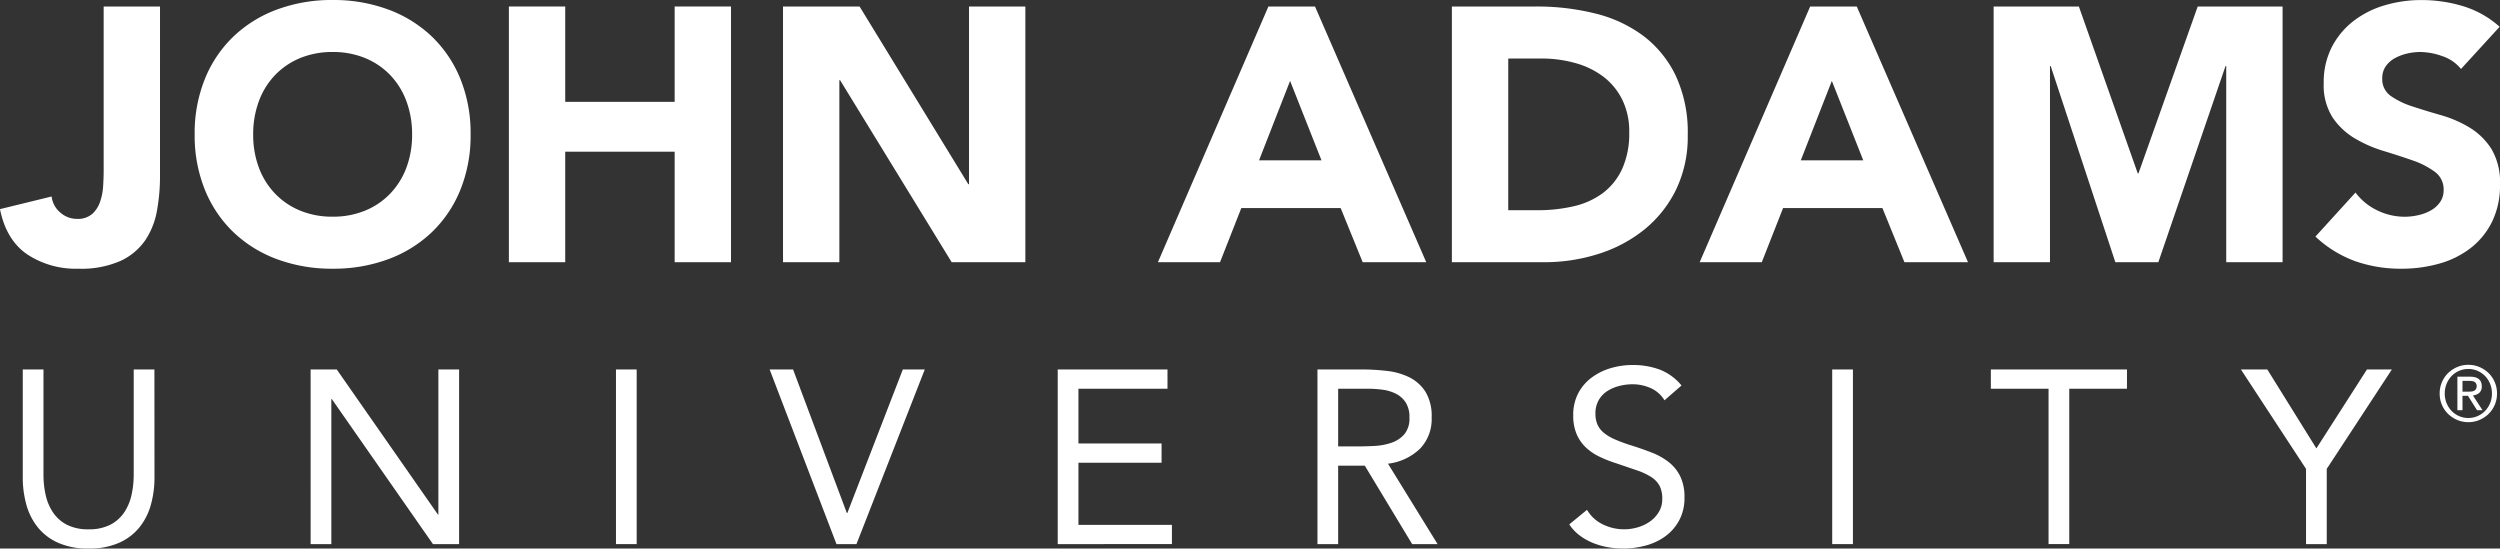 <?xml version="1.0" encoding="utf-8"?>
<svg xmlns="http://www.w3.org/2000/svg" width="567.597" height="124.54" viewBox="0 0 567.597 124.54">
  <rect x="0" y="0" width="567.597" height="124.54" fill="#333333" stroke="none"/>
  <g transform="translate(-558.287 265.99)" style="isolation:isolate">
    <g style="isolation:isolate">
      <path d="M594.613-225.892a42.93,42.93,0,0,1-.7,7.79,17.432,17.432,0,0,1-2.665,6.683,13.869,13.869,0,0,1-5.617,4.674,22.087,22.087,0,0,1-9.553,1.763,20.015,20.015,0,0,1-11.644-3.28q-4.757-3.279-6.15-10.25l11.726-2.87a5.505,5.505,0,0,0,1.927,3.608,5.619,5.619,0,0,0,3.813,1.476A4.968,4.968,0,0,0,579.2-217.4a6.525,6.525,0,0,0,1.8-2.747,13.343,13.343,0,0,0,.7-3.567q.123-1.926.123-3.567v-37.228h12.792Z" fill="#fff"/>
      <path d="M602.485-235.486a32.79,32.79,0,0,1,2.337-12.628,27.7,27.7,0,0,1,6.519-9.635,28.731,28.731,0,0,1,9.922-6.109,35.765,35.765,0,0,1,12.546-2.132,35.777,35.777,0,0,1,12.546,2.132,28.74,28.74,0,0,1,9.922,6.109,27.7,27.7,0,0,1,6.519,9.635,32.792,32.792,0,0,1,2.337,12.628,32.788,32.788,0,0,1-2.337,12.628,27.693,27.693,0,0,1-6.519,9.635,28.71,28.71,0,0,1-9.922,6.109,35.777,35.777,0,0,1-12.546,2.132,35.765,35.765,0,0,1-12.546-2.132,28.7,28.7,0,0,1-9.922-6.109,27.692,27.692,0,0,1-6.519-9.635A32.787,32.787,0,0,1,602.485-235.486Zm13.284,0a21.25,21.25,0,0,0,1.271,7.5,17.165,17.165,0,0,0,3.649,5.9,16.637,16.637,0,0,0,5.7,3.895,18.985,18.985,0,0,0,7.421,1.394,18.988,18.988,0,0,0,7.421-1.394,16.647,16.647,0,0,0,5.7-3.895,17.21,17.21,0,0,0,3.649-5.9,21.3,21.3,0,0,0,1.271-7.5,21.4,21.4,0,0,0-1.271-7.462,17.145,17.145,0,0,0-3.649-5.945,16.689,16.689,0,0,0-5.7-3.895,19.006,19.006,0,0,0-7.421-1.394,19,19,0,0,0-7.421,1.394,16.679,16.679,0,0,0-5.7,3.895,17.1,17.1,0,0,0-3.649,5.945A21.353,21.353,0,0,0,615.769-235.486Z" fill="#fff"/>
      <path d="M673.823-264.514h12.792v21.648h24.846v-21.648h12.792v58.056H711.461V-231.55H686.615v25.092H673.823Z" fill="#fff"/>
      <path d="M736.061-264.514h17.383l24.683,40.344h.163v-40.344h12.792v58.056H774.354l-25.337-41.328h-.164v41.328H736.061Z" fill="#fff"/>
      <path d="M846.267-264.514h10.578L882.1-206.458H867.669l-5-12.3H840.116l-4.838,12.3h-14.1Zm4.92,16.892-7.052,18.04H858.32Z" fill="#fff"/>
      <path d="M887.922-264.514H907.11a54.818,54.818,0,0,1,13.244,1.558,30.324,30.324,0,0,1,10.947,5.043,24.738,24.738,0,0,1,7.421,9.061,30.4,30.4,0,0,1,2.747,13.53A27.625,27.625,0,0,1,938.8-222.9a26.731,26.731,0,0,1-7.176,9.02,31.712,31.712,0,0,1-10.414,5.535,40.426,40.426,0,0,1-12.382,1.886h-20.91Zm12.792,46.248h6.642a35.661,35.661,0,0,0,8.242-.9,17.6,17.6,0,0,0,6.6-2.993,14.348,14.348,0,0,0,4.387-5.494,19.482,19.482,0,0,0,1.6-8.323,16.234,16.234,0,0,0-1.6-7.421,14.836,14.836,0,0,0-4.3-5.207,18.868,18.868,0,0,0-6.354-3.075,28.246,28.246,0,0,0-7.667-1.025h-7.545Z" fill="#fff"/>
      <path d="M969.265-264.514h10.578l25.257,58.056H990.667l-5-12.3h-22.55l-4.838,12.3h-14.1Zm4.921,16.892-7.053,18.04h14.186Z" fill="#fff"/>
      <path d="M1010.921-264.514h19.351l13.367,37.884h.164l13.448-37.884h19.27v58.056h-12.792v-44.526h-.165l-15.251,44.526h-9.758l-14.678-44.526h-.164v44.526h-12.792Z" fill="#fff"/>
      <path d="M1117.027-250.328a9.12,9.12,0,0,0-4.222-2.911,15.159,15.159,0,0,0-5.043-.943,13.244,13.244,0,0,0-2.87.328,11.015,11.015,0,0,0-2.788,1.025,6.074,6.074,0,0,0-2.132,1.845,4.671,4.671,0,0,0-.821,2.788,4.621,4.621,0,0,0,1.968,4.018,18.612,18.612,0,0,0,4.962,2.378q2.991.984,6.437,1.968a26.569,26.569,0,0,1,6.436,2.788,15.256,15.256,0,0,1,4.962,4.838,14.747,14.747,0,0,1,1.968,8.118,18.67,18.67,0,0,1-1.805,8.446,17.1,17.1,0,0,1-4.879,5.986,20.726,20.726,0,0,1-7.134,3.526,31.359,31.359,0,0,1-8.568,1.148A31.085,31.085,0,0,1,1093-206.7a26.291,26.291,0,0,1-9.021-5.576l9.1-10a13.268,13.268,0,0,0,4.961,4.059,14.151,14.151,0,0,0,6.19,1.435,14.026,14.026,0,0,0,3.158-.369,10.3,10.3,0,0,0,2.87-1.107,6.211,6.211,0,0,0,2.05-1.886,4.711,4.711,0,0,0,.779-2.706,4.913,4.913,0,0,0-2.009-4.141,18.57,18.57,0,0,0-5.043-2.583q-3.035-1.065-6.561-2.132a29.385,29.385,0,0,1-6.559-2.87,15.784,15.784,0,0,1-5.043-4.756,13.594,13.594,0,0,1-2.01-7.79,17.429,17.429,0,0,1,1.846-8.2,17.8,17.8,0,0,1,4.92-5.9,21.4,21.4,0,0,1,7.093-3.567,29.042,29.042,0,0,1,8.282-1.189,32.589,32.589,0,0,1,9.512,1.394,21.981,21.981,0,0,1,8.282,4.674Z" fill="#fff"/>
    </g>
  </g>
  <g transform="translate(-558.287 265.99)" style="isolation:isolate">
    <g style="isolation:isolate">
      <path d="M593.361-157.578a22.879,22.879,0,0,1-.812,6.16,14.275,14.275,0,0,1-2.576,5.124,12.434,12.434,0,0,1-4.62,3.528,16.546,16.546,0,0,1-6.944,1.316,16.539,16.539,0,0,1-6.944-1.316,12.434,12.434,0,0,1-4.62-3.528,14.259,14.259,0,0,1-2.576-5.124,22.8,22.8,0,0,1-.812-6.16v-24.528h4.7v23.856a21.113,21.113,0,0,0,.5,4.648,11.515,11.515,0,0,0,1.68,3.976,8.508,8.508,0,0,0,3.136,2.772,10.469,10.469,0,0,0,4.928,1.036,10.477,10.477,0,0,0,4.928-1.036,8.523,8.523,0,0,0,3.136-2.772,11.515,11.515,0,0,0,1.68-3.976,21.113,21.113,0,0,0,.5-4.648v-23.856h4.7Z" fill="#fff"/>
      <path d="M628.809-182.106h5.935l22.961,32.928h.111v-32.928h4.705v39.648h-5.937l-22.959-32.928h-.113v32.928h-4.7Z" fill="#fff"/>
      <path d="M698.137-182.106h4.7v39.648h-4.7Z" fill="#fff"/>
      <path d="M733.024-182.106h5.32l12.208,32.592h.112l12.6-32.592h4.984l-15.512,39.648H748.2Z" fill="#fff"/>
      <path d="M798.432-182.106h24.92v4.368H803.136v12.432h18.872v4.368H803.136v14.112h21.223v4.368H798.432Z" fill="#fff"/>
      <path d="M857.4-182.106h10.136a48.156,48.156,0,0,1,5.684.336,15.276,15.276,0,0,1,5.068,1.456,9.194,9.194,0,0,1,3.64,3.276,10.655,10.655,0,0,1,1.4,5.852,9.656,9.656,0,0,1-2.632,7.056,12.576,12.576,0,0,1-7.28,3.416l11.256,18.256H878.9l-10.752-17.808H862.1v17.808h-4.7Zm4.7,17.472h4.2q1.959,0,4.06-.112a13.851,13.851,0,0,0,3.864-.728,6.724,6.724,0,0,0,2.912-1.932,5.586,5.586,0,0,0,1.148-3.78,6.173,6.173,0,0,0-.84-3.416,5.689,5.689,0,0,0-2.212-1.988,9.442,9.442,0,0,0-3.08-.924,26.527,26.527,0,0,0-3.444-.224H862.1Z" fill="#fff"/>
      <path d="M936.19-175.106a6.927,6.927,0,0,0-3.135-2.772,10.007,10.007,0,0,0-4.088-.868,12.234,12.234,0,0,0-3.08.392,9.142,9.142,0,0,0-2.716,1.176,5.892,5.892,0,0,0-1.933,2.072,6.051,6.051,0,0,0-.727,3.024,6.278,6.278,0,0,0,.42,2.38,5,5,0,0,0,1.372,1.876,10.153,10.153,0,0,0,2.576,1.568,35.336,35.336,0,0,0,3.975,1.456q2.3.729,4.453,1.568a15.009,15.009,0,0,1,3.807,2.128,9.438,9.438,0,0,1,2.632,3.22,10.665,10.665,0,0,1,.981,4.844,10.709,10.709,0,0,1-1.176,5.152,10.784,10.784,0,0,1-3.109,3.612,13.458,13.458,0,0,1-4.452,2.128,19.39,19.39,0,0,1-5.208.7,19.949,19.949,0,0,1-3.471-.308,16.708,16.708,0,0,1-3.332-.952,13.48,13.48,0,0,1-3-1.68,10.114,10.114,0,0,1-2.408-2.548l4.032-3.3a8.292,8.292,0,0,0,3.584,3.3,10.954,10.954,0,0,0,4.872,1.12,10.875,10.875,0,0,0,3.052-.448,9.263,9.263,0,0,0,2.773-1.316,7.176,7.176,0,0,0,2.015-2.156,5.592,5.592,0,0,0,.785-2.968,6.333,6.333,0,0,0-.617-3,5.51,5.51,0,0,0-1.9-1.988,14.717,14.717,0,0,0-3.248-1.512q-1.962-.672-4.593-1.568a28.89,28.89,0,0,1-3.92-1.54,12.018,12.018,0,0,1-3.107-2.128,9.064,9.064,0,0,1-2.072-3.024,10.7,10.7,0,0,1-.756-4.228,10.551,10.551,0,0,1,1.12-4.984,10.49,10.49,0,0,1,3.023-3.556,13.76,13.76,0,0,1,4.313-2.156,17.319,17.319,0,0,1,5.04-.728,17.392,17.392,0,0,1,6.132,1.036,12.017,12.017,0,0,1,4.956,3.612Z" fill="#fff"/>
      <path d="M974.271-182.106h4.7v39.648h-4.7Z" fill="#fff"/>
      <path d="M1041.189-177.738h-13.1v35.28h-4.7v-35.28h-13.1v-4.368h30.911Z" fill="#fff"/>
      <path d="M1081.846-159.538l-14.784-22.568h5.992l11.143,17.92,11.481-17.92h5.656l-14.784,22.568v17.08h-4.7Z" fill="#fff"/>
    </g>
  </g>
  <g transform="translate(-558.287 265.99)" style="isolation:isolate">
    <g style="isolation:isolate">
      <path d="M1112.187-176.651a6.435,6.435,0,0,1,.516-2.581,6.355,6.355,0,0,1,1.408-2.066,6.668,6.668,0,0,1,2.074-1.364,6.384,6.384,0,0,1,2.511-.5,6.377,6.377,0,0,1,2.511.5,6.668,6.668,0,0,1,2.074,1.364,6.325,6.325,0,0,1,1.408,2.066,6.453,6.453,0,0,1,.517,2.581,6.436,6.436,0,0,1-.517,2.589,6.335,6.335,0,0,1-1.408,2.056,6.688,6.688,0,0,1-2.074,1.365,6.394,6.394,0,0,1-2.511.5,6.4,6.4,0,0,1-2.511-.5,6.688,6.688,0,0,1-2.074-1.365,6.365,6.365,0,0,1-1.408-2.056A6.419,6.419,0,0,1,1112.187-176.651Zm1.155,0a5.685,5.685,0,0,0,.42,2.2,5.57,5.57,0,0,0,1.136,1.759,5.256,5.256,0,0,0,1.7,1.172,5.151,5.151,0,0,0,2.1.429,5.1,5.1,0,0,0,2.091-.429,5.379,5.379,0,0,0,1.7-1.172,5.494,5.494,0,0,0,1.147-1.759,5.7,5.7,0,0,0,.42-2.2,5.73,5.73,0,0,0-.42-2.2,5.465,5.465,0,0,0-1.147-1.767,5.382,5.382,0,0,0-1.7-1.173,5.133,5.133,0,0,0-2.091-.429,5.184,5.184,0,0,0-2.1.429,5.259,5.259,0,0,0-1.7,1.173,5.54,5.54,0,0,0-1.136,1.767A5.711,5.711,0,0,0,1113.342-176.651Zm2.869-3.816h2.87q2.659,0,2.66,2.17a1.857,1.857,0,0,1-.578,1.514,2.589,2.589,0,0,1-1.434.569l2.187,3.36h-1.242l-2.066-3.273h-1.242v3.273h-1.155Zm1.155,3.4h1.19c.257,0,.507-.009.753-.027a1.929,1.929,0,0,0,.647-.149,1.035,1.035,0,0,0,.455-.385,1.285,1.285,0,0,0,.175-.717,1.118,1.118,0,0,0-.157-.622,1.048,1.048,0,0,0-.4-.358,1.638,1.638,0,0,0-.543-.157,4.93,4.93,0,0,0-.594-.035h-1.523Z" fill="#fff"/>
    </g>
  </g>
</svg>